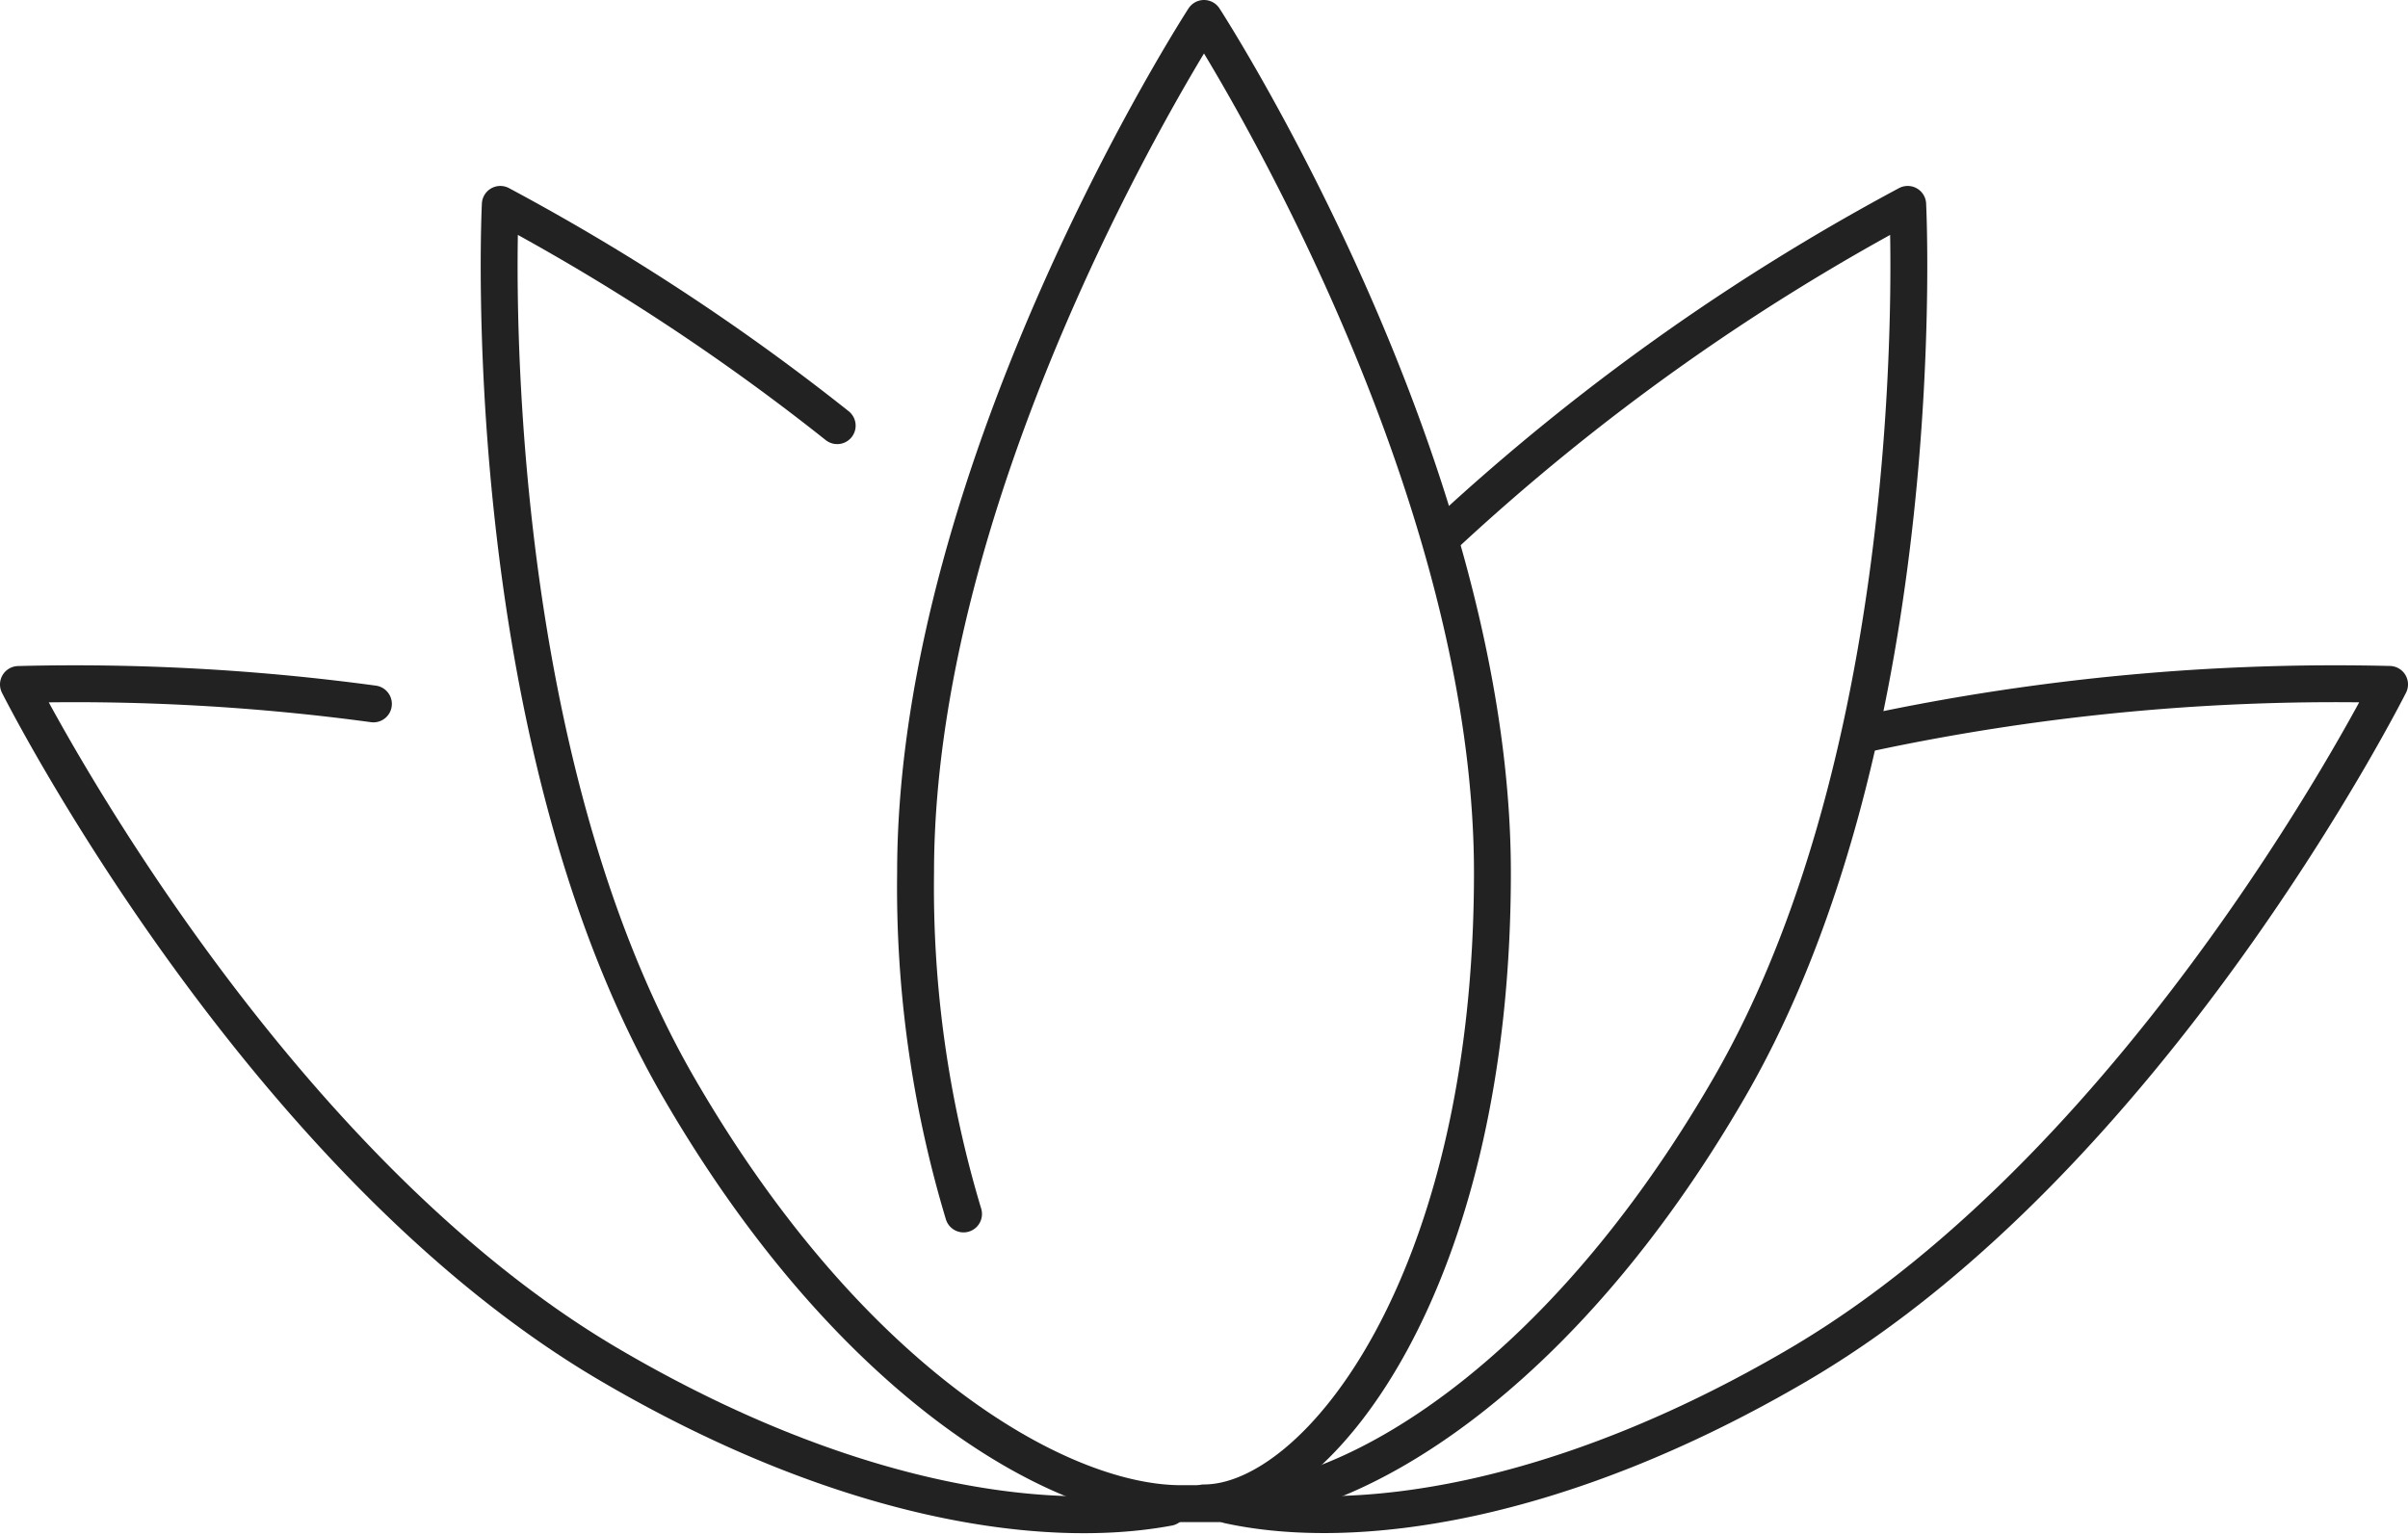<svg xmlns="http://www.w3.org/2000/svg" width="65.28" height="41.616" viewBox="0 0 65.28 41.616">
  <g id="Gruppe_20296" data-name="Gruppe 20296" transform="translate(-299.458 -379.367)">
    <path id="Pfad_10955" data-name="Pfad 10955" d="M336.34,420.119c3.085,0,7.819-5.969,7.819-17.086s-7.819-23.166-7.819-23.166-7.819,12.052-7.819,23.166a30.741,30.741,0,0,0,1.3,9.251" transform="translate(-4.242)" fill="none" stroke="#222" stroke-linecap="round" stroke-linejoin="round" stroke-width="1"/>
    <g id="Gruppe_20300" data-name="Gruppe 20300" transform="translate(312.99 384.909)">
      <path id="Pfad_10956" data-name="Pfad 10956" d="M324.428,391.789a60.641,60.641,0,0,0-9.133-6s-.725,14.347,4.846,23.964c4.6,7.938,10.228,11.228,13.556,11.266h1.35c3.328-.038,8.958-3.328,13.556-11.266,5.571-9.617,4.846-23.964,4.846-23.964a60.058,60.058,0,0,0-12.432,8.851" transform="translate(-315.264 -385.789)" fill="none" stroke="#222" stroke-linecap="round" stroke-linejoin="round" stroke-width="1"/>
    </g>
    <g id="Gruppe_20303" data-name="Gruppe 20303" transform="translate(299.958 397.901)">
      <g id="Gruppe_20301" data-name="Gruppe 20301" transform="translate(0 0)">
        <path id="Pfad_10957" data-name="Pfad 10957" d="M309.581,401.6a60.211,60.211,0,0,0-9.623-.527s6.447,12.837,16.039,18.455c6.3,3.692,11.721,4.5,15.138,3.86" transform="translate(-299.958 -401.047)" fill="none" stroke="#222" stroke-linecap="round" stroke-linejoin="round" stroke-width="1"/>
      </g>
      <g id="Gruppe_20302" data-name="Gruppe 20302" transform="translate(32.808)">
        <path id="Pfad_10958" data-name="Pfad 10958" d="M355.885,402.379a60.537,60.537,0,0,1,14.076-1.309s-6.447,12.837-16.039,18.455c-6.487,3.8-12.037,4.541-15.432,3.8" transform="translate(-338.489 -401.046)" fill="none" stroke="#222" stroke-linecap="round" stroke-linejoin="round" stroke-width="1"/>
      </g>
    </g>
  </g>
</svg>
